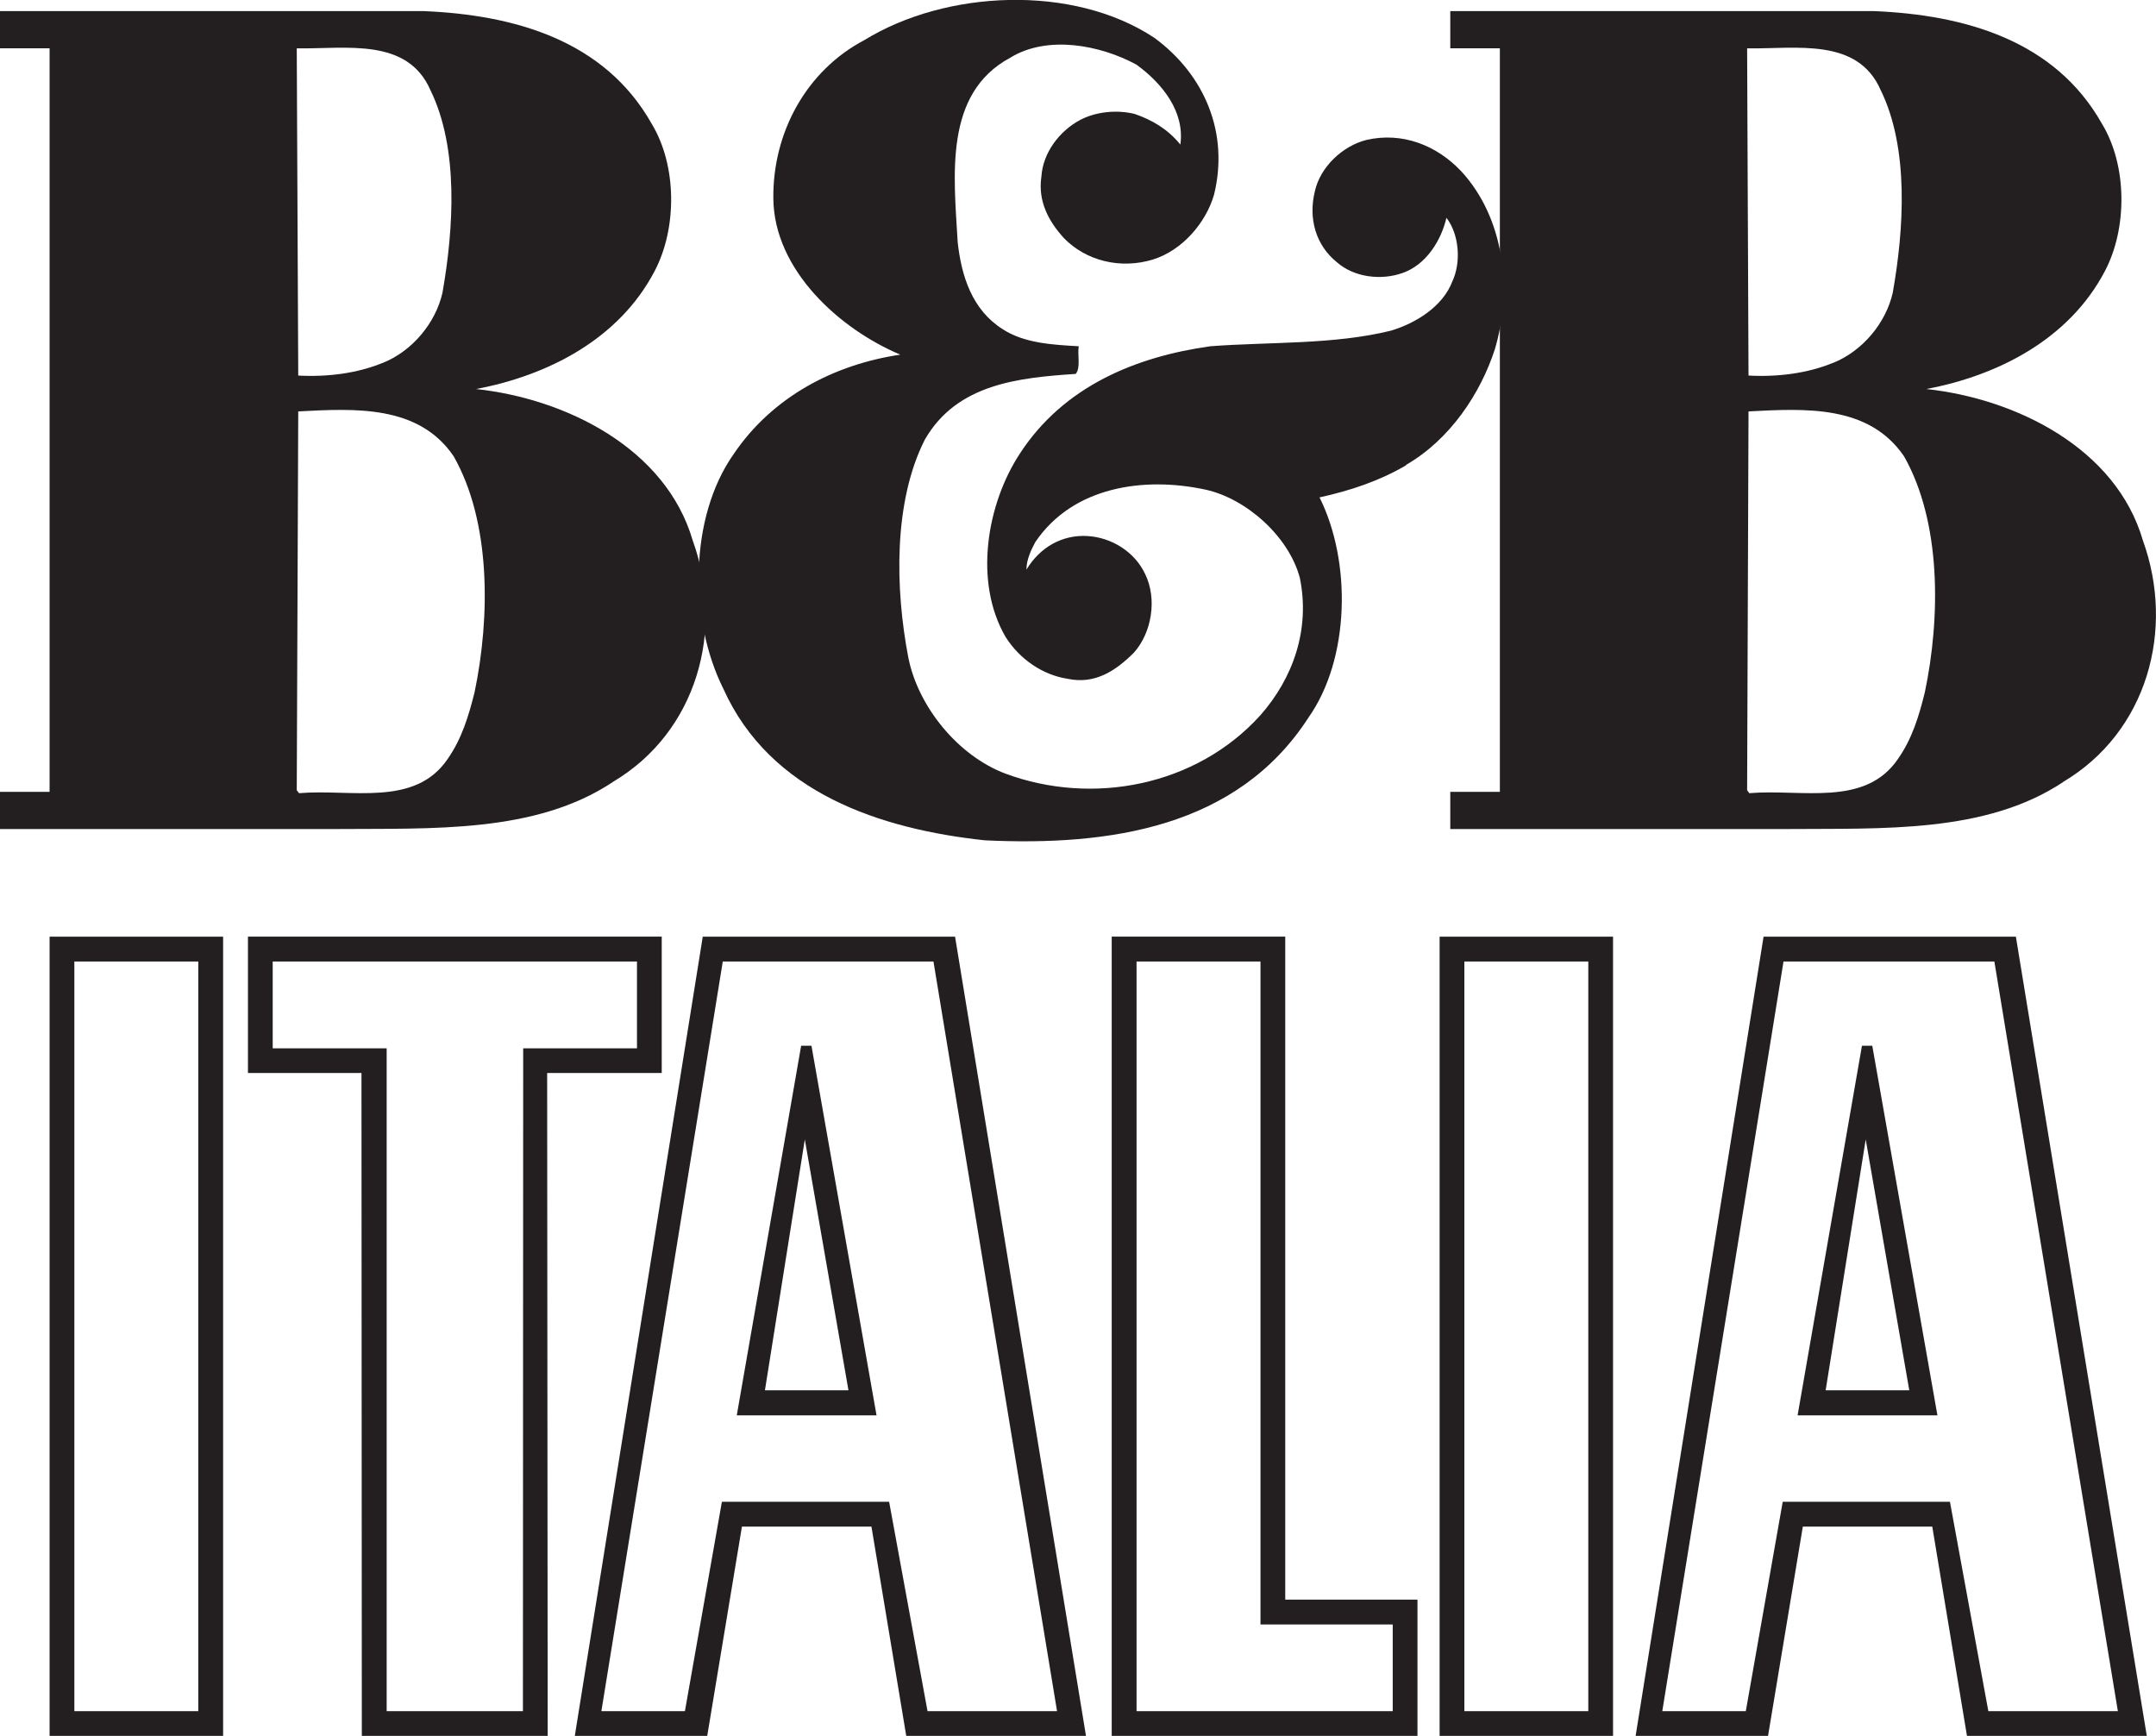 <?xml version="1.0" encoding="UTF-8"?>
<svg id="Layer_1" data-name="Layer 1" xmlns="http://www.w3.org/2000/svg" viewBox="0 0 246.51 198.48">
  <defs>
    <style>
      .cls-1, .cls-2 {
        fill: #231f20;
        stroke-width: 0px;
      }

      .cls-2 {
        fill-rule: evenodd;
      }
    </style>
  </defs>
  <path class="cls-1" d="M160.77,53.2c-3.08,1.8-6.41,2.91-9.9,3.67,3.67,7.35,3.49,18.46-1.28,25.2-8.12,12.56-22.73,14.69-37,14.01-11.87-1.28-24.52-5.38-29.89-17.34-3.93-7.87-3.93-19.56,1.19-26.83,4.45-6.58,11.54-10.25,19.05-11.36-6.92-2.91-14.44-9.65-14.52-17.86-.08-7.52,3.76-14.61,10.42-18.11,9.31-5.73,23.84-6.41,33.14-.26,5.81,4.27,8.55,10.94,6.83,17.94-.94,3.25-3.68,6.4-7.01,7.42-3.67,1.11-7.6.18-10.17-2.47-1.71-1.88-2.98-4.18-2.56-7.01.17-2.73,2.05-5.21,4.44-6.49,1.79-.94,4.19-1.19,6.23-.68,1.97.68,3.76,1.71,5.22,3.5.51-3.68-1.96-6.92-5.04-9.15-4.1-2.22-10.16-3.41-14.43-.77-7.61,4.11-6.42,13.5-5.99,21.1.43,3.85,1.63,7.7,5.13,9.92,2.47,1.62,5.72,1.79,8.71,1.96-.17,1.02.25,2.39-.34,3.16-6.5.44-13.59,1.12-17.26,7.52-3.59,7.09-3.41,17-1.88,24.94,1.11,5.56,5.64,11.19,11.11,13.25,9.91,3.67,21.78,1.45,29.13-6.67,3.76-4.27,5.72-9.83,4.52-15.72-1.28-4.78-6.15-9.06-10.76-10.08-7.09-1.54-15.2-.34-19.48,5.98-.51.94-1.02,2.05-1.02,3.16,1.54-2.56,4.1-4.02,7-3.84,2.73.17,5.38,1.79,6.58,4.36,1.37,2.81.77,6.65-1.28,8.96-2.05,2.05-4.44,3.68-7.6,3-2.82-.43-5.47-2.22-7.09-4.79-3.67-6.32-2.13-15.2,1.62-20.93,5.04-7.77,13.33-11.11,21.79-12.3,6.75-.51,14.18-.17,20.68-1.79,2.81-.85,5.89-2.73,7-5.63,1.03-2.22.77-5.39-.68-7.27-.59,2.56-2.3,5.38-5.04,6.32-2.4.85-5.47.51-7.44-1.2-2.47-1.96-3.32-5.04-2.57-8.12.61-2.81,3.17-5.21,5.9-5.9,4.1-.94,8.03.6,10.85,3.59,4.87,5.29,5.89,13.41,3.84,20.33-1.63,5.04-5.12,10.34-10.17,13.24"/>
  <path class="cls-2" d="M70.06,89.42c-8.88,5.89-20.67,5.28-31.69,5.37H0v-4.25h5.67V5.52H0V1.27h48.45c10.35.43,20.67,3.32,26.06,12.88,2.91,4.79,2.91,11.96.34,16.84-4.1,7.85-12.3,11.96-20.42,13.49,10.26,1.11,21.7,6.75,24.78,17.34,3.67,10.17.51,21.87-9.15,27.59M51.19,86.77c-3.76,5.55-11.03,3.41-17,3.92l-.26-.34.17-43.31c6.49-.34,13.76-.77,17.77,5.13,4.27,7.51,4.19,18.36,2.39,26.99-.69,2.74-1.46,5.3-3.07,7.61M43.75,41.49c-2.91,1.2-6.31,1.63-9.65,1.45l-.17-37.41c5.64.08,12.65-1.28,15.29,4.79,3.25,6.65,2.65,15.88,1.37,23.15-.77,3.42-3.42,6.66-6.84,8.03"/>
  <path class="cls-2" d="M235.89,89.42c-8.89,5.89-20.68,5.28-31.69,5.37h-38.38v-4.25h5.67V5.52h-5.67V1.27h48.46c10.33.43,20.67,3.32,26.05,12.88,2.91,4.79,2.91,11.96.34,16.84-4.11,7.85-12.3,11.96-20.42,13.49,10.25,1.11,21.7,6.75,24.77,17.34,3.67,10.17.51,21.87-9.14,27.59M217.01,86.77c-3.77,5.55-11.03,3.41-17,3.92l-.25-.34.16-43.31c6.5-.34,13.75-.77,17.78,5.13,4.26,7.51,4.19,18.36,2.38,26.99-.68,2.74-1.45,5.3-3.07,7.61M209.57,41.49c-2.9,1.2-6.32,1.63-9.65,1.45l-.16-37.41c5.63.08,12.64-1.28,15.28,4.79,3.25,6.65,2.66,15.88,1.37,23.15-.77,3.42-3.42,6.66-6.84,8.03"/>
  <path class="cls-2" d="M80.35,107.1l-14.63,91.39h15.14l3.97-23.94h14.81l3.98,23.94h20.55l-14.97-91.39h-28.84ZM92.02,130.28l4.99,28.68h-9.55l4.56-28.68ZM5.67,107.1h19.84v91.39H5.67v-91.39ZM62.56,122.68l.06,75.8h-21.25l-.04-75.8h-12.98v-15.59h47.31v15.59h-13.09ZM164.6,107.1h19.83v91.39h-19.83v-91.39ZM162.08,198.48h-34.97v-91.39h19.84v75.81h15.12v15.58ZM201.64,107.1l-14.63,91.39h15.14l3.98-23.94h14.8l3.97,23.94h20.56l-14.97-91.39h-28.84ZM213.32,130.28l4.98,28.68h-9.56l4.58-28.68ZM167.43,109.94h14.17v85.71h-14.17v-85.71ZM159.24,195.65h-29.29v-85.71h14.17v75.8h15.12v9.91ZM203.92,109.94l-13.86,85.71h9.55l4.22-23.94h19.12l4.39,23.94h14.81l-14.12-85.71h-24.12ZM8.5,109.94h14.17v85.71h-14.17v-85.71ZM59.82,119.86l-.03,75.79h-15.58v-75.79h-13.03v-9.92h41.65v9.92h-13.01ZM212.89,119.57l-7.36,42.26h15.99l-7.45-42.26h-1.19ZM82.64,109.94l-13.88,85.71h9.55l4.23-23.94h19.12l4.39,23.94h14.81l-14.13-85.71h-24.1ZM91.6,119.57l-7.36,42.26h15.98l-7.44-42.26h-1.18Z"/>
</svg>